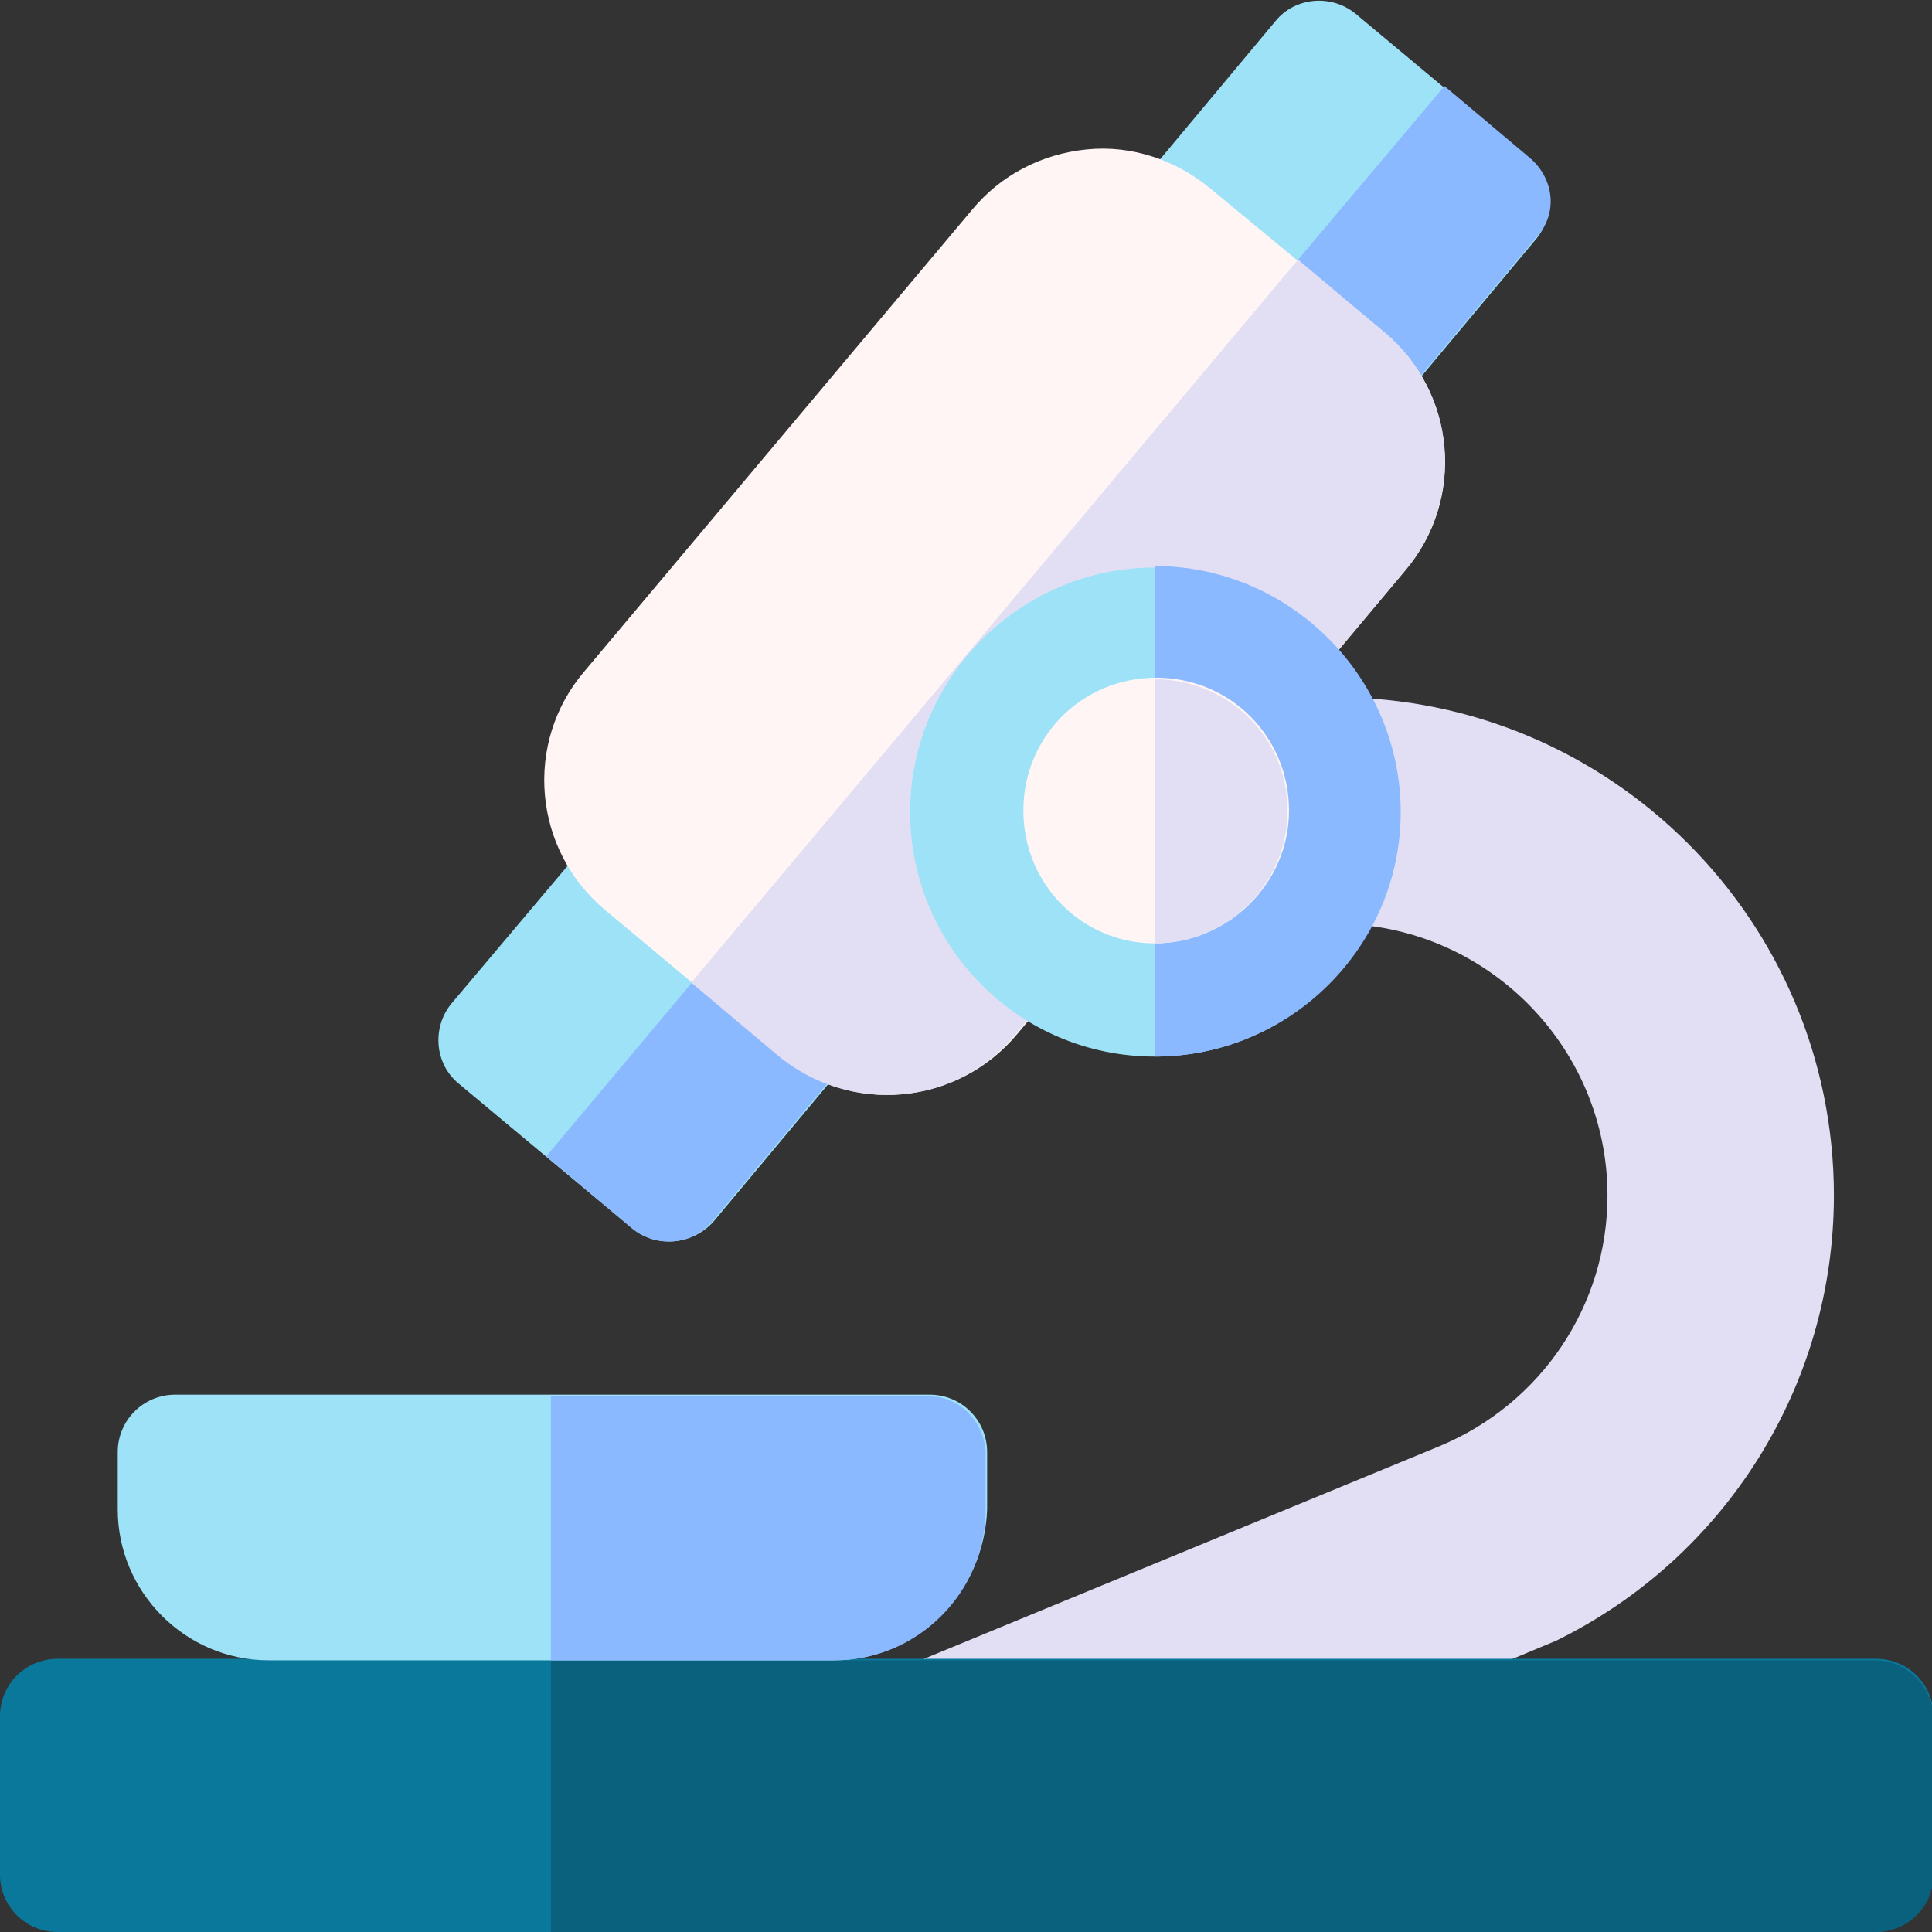 <?xml version="1.0" encoding="utf-8"?>
<!-- Generator: Adobe Illustrator 27.0.0, SVG Export Plug-In . SVG Version: 6.00 Build 0)  -->
<svg version="1.1" id="图层_1" xmlns="http://www.w3.org/2000/svg" xmlns:xlink="http://www.w3.org/1999/xlink" x="0px" y="0px"
	 width="128px" height="128px" viewBox="0 0 128 128" style="enable-background:new 0 0 128 128;" xml:space="preserve">
<rect x="0" y="0" width="128" height="128" fill="#333333" stroke="none"/>
<style type="text/css">
	.st0{fill:#9EE2F8;}
	.st1{fill:#8BB9FF;}
	.st2{fill:#FFF5F5;}
	.st3{fill:#E2DFF4;}
	.st4{fill:#0A789B;}
	.st5{fill:#0A617D;}
</style>
<g>
	<g>
		<g>
			<path class="st0" d="M41.9,81.4l-11.5-9.6c-1.6-1.3-1.8-3.7-0.5-5.3L39.6,55c1.3-1.6,3.7-1.8,5.3-0.5l11.5,9.6
				c1.6,1.3,1.8,3.7,0.5,5.3l-9.6,11.5C45.9,82.5,43.5,82.7,41.9,81.4z"/>
		</g>
		<g>
			<path class="st1" d="M56.4,64.1l-5.7-4.8L36.2,76.6l5.7,4.8c1.6,1.3,4,1.1,5.3-0.5l9.6-11.5C58.2,67.8,58,65.5,56.4,64.1z"/>
		</g>
		<g>
			<path class="st0" d="M86.9,27.8l-11.5-9.6c-1.6-1.3-1.8-3.7-0.5-5.3l9.6-11.5c1.3-1.6,3.7-1.8,5.3-0.5l11.5,9.6
				c1.6,1.3,1.8,3.7,0.5,5.3l-9.6,11.5C90.9,28.9,88.5,29.1,86.9,27.8L86.9,27.8z"/>
		</g>
		<g>
			<path class="st1" d="M101.4,10.5l-5.7-4.8L81.2,22.9l5.7,4.8c1.6,1.3,4,1.1,5.3-0.5l9.6-11.5C103.2,14.2,103,11.9,101.4,10.5z"/>
		</g>
		<g>
			<path class="st2" d="M51.6,69.9l-11.5-9.6c-4.8-4-5.4-11.1-1.4-15.8l25.7-30.6c1.9-2.3,4.6-3.7,7.6-4c3-0.3,5.9,0.7,8.2,2.6
				L91.7,22c4.8,4,5.4,11.1,1.4,15.8L67.4,68.5C63.4,73.3,56.3,73.9,51.6,69.9L51.6,69.9z"/>
		</g>
		<g>
			<path class="st3" d="M91.7,22L86,17.2L45.8,65.1l5.7,4.8c4.8,4,11.9,3.4,15.8-1.4l25.7-30.6C97.1,33.1,96.5,26,91.7,22z"/>
		</g>
	</g>
	<path class="st3" d="M87.5,115.2l15.6-6.5c11.2-5.5,18.4-16.9,18.4-29.5c0-18.2-14.8-33-33-33h-2.1v15h2.1c9.9,0,18,8.1,18,18
		c0,7.3-4.4,13.8-11.1,16.6l-40,16.5L87.5,115.2z"/>
	<g>
		<path class="st4" d="M124.2,128H3.8c-2.1,0-3.8-1.7-3.8-3.8v-10.5c0-2.1,1.7-3.8,3.8-3.8h120.5c2.1,0,3.8,1.7,3.8,3.8v10.5
			C128,126.3,126.3,128,124.2,128z"/>
	</g>
	<g>
		<path class="st5" d="M124.2,110H36.5v18h87.8c2.1,0,3.8-1.7,3.8-3.8v-10.5C128,111.7,126.3,110,124.2,110z"/>
	</g>
	<g>
		<path class="st0" d="M55.2,110H17.8c-5.5,0-10-4.5-10-10v-3.8c0-2.1,1.7-3.8,3.8-3.8h50c2.1,0,3.8,1.7,3.8,3.8v3.8
			C65.2,105.5,60.8,110,55.2,110z"/>
	</g>
	<g>
		<path class="st1" d="M61.5,92.5h-25V110h18.8c5.5,0,10-4.5,10-10v-3.8C65.2,94.2,63.6,92.5,61.5,92.5z"/>
	</g>
	<g>
		<g>
			<path class="st0" d="M76.5,70c-9,0-16.2-7.3-16.2-16.2s7.3-16.2,16.2-16.2s16.2,7.3,16.2,16.2S85.5,70,76.5,70z"/>
			<path class="st1" d="M76.5,37.5l0,32.5c9,0,16.3-7.3,16.3-16.2S85.5,37.5,76.5,37.5z"/>
			<path class="st2" d="M76.5,62.5c-4.8,0-8.7-3.9-8.7-8.8s3.9-8.8,8.8-8.8s8.8,3.9,8.8,8.8S81.3,62.5,76.5,62.5z"/>
			<path class="st3" d="M76.5,45l0,17.5c4.8,0,8.8-3.9,8.8-8.8S81.3,45,76.5,45z"/>
		</g>
	</g>
</g>
</svg>
